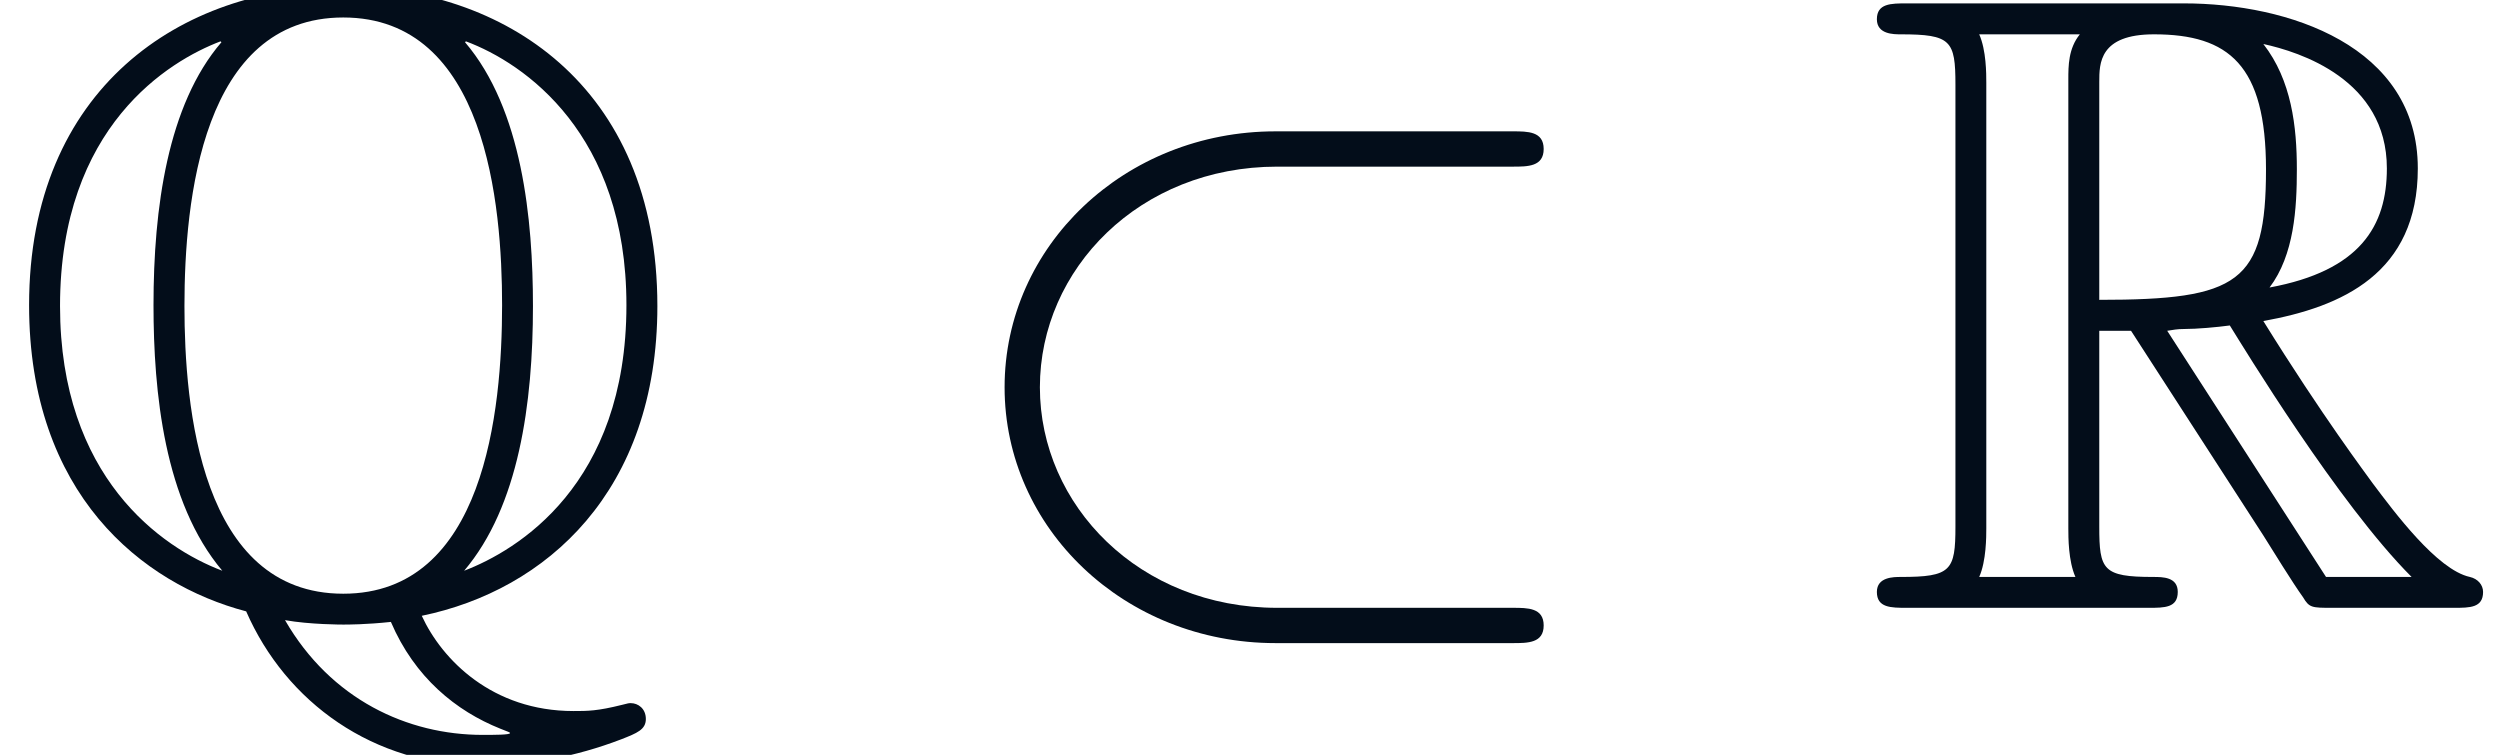 <?xml version='1.0' encoding='ISO-8859-1'?>
<!DOCTYPE svg PUBLIC "-//W3C//DTD SVG 1.1//EN" "http://www.w3.org/Graphics/SVG/1.1/DTD/svg11.dtd">
<!-- This file was generated by dvisvgm 1.0.11 () -->
<!-- Sun Jun  2 02:03:37 2013 -->
<svg height='9.368pt' version='1.1' viewBox='71 61.457 31.025 9.368' width='31.025pt' xmlns='http://www.w3.org/2000/svg' xmlns:xlink='http://www.w3.org/1999/xlink'>
<defs>
<path d='M7.216 -5.475C7.402 -5.475 7.599 -5.475 7.599 -5.694S7.402 -5.913 7.216 -5.913H4.271C2.398 -5.913 0.909 -4.489 0.909 -2.737S2.398 0.438 4.271 0.438H7.216C7.402 0.438 7.599 0.438 7.599 0.219S7.402 0 7.216 0H4.292C2.584 0 1.347 -1.27 1.347 -2.737S2.584 -5.475 4.292 -5.475H7.216Z' id='g1-26'/>
<path d='M5.234 0.099C6.778 -0.219 8.158 -1.445 8.158 -3.745C8.158 -6.504 6.22 -7.709 4.26 -7.709C2.256 -7.709 0.361 -6.45 0.361 -3.756C0.361 -1.413 1.763 -0.296 3.055 0.044C3.548 1.172 4.632 1.96 5.99 1.96C6.537 1.96 7.139 1.851 7.709 1.632C7.906 1.555 8.015 1.511 8.015 1.38S7.917 1.183 7.829 1.183C7.807 1.183 7.796 1.183 7.72 1.204C7.413 1.281 7.293 1.281 7.117 1.281C6.11 1.281 5.486 0.646 5.234 0.099ZM2.748 -7.019C2.08 -6.242 1.905 -4.96 1.905 -3.756C1.905 -2.683 2.037 -1.314 2.759 -0.46C2.004 -0.745 0.745 -1.621 0.745 -3.745C0.745 -5.979 2.102 -6.789 2.737 -7.03L2.748 -7.019ZM5.782 -7.03C6.515 -6.756 7.774 -5.88 7.774 -3.756C7.774 -1.522 6.417 -0.712 5.76 -0.46C6.439 -1.259 6.614 -2.54 6.614 -3.745C6.614 -4.818 6.482 -6.187 5.771 -7.019L5.782 -7.03ZM4.26 -0.175C2.486 -0.175 2.289 -2.497 2.289 -3.745C2.289 -5.059 2.508 -7.326 4.26 -7.326C6.033 -7.326 6.231 -5.004 6.231 -3.756C6.231 -2.442 6.012 -0.175 4.26 -0.175ZM3.537 0.153C3.843 0.208 4.249 0.208 4.26 0.208C4.314 0.208 4.544 0.208 4.851 0.175C5.146 0.865 5.661 1.281 6.209 1.5C6.318 1.544 6.329 1.544 6.329 1.555C6.329 1.577 6.132 1.577 5.99 1.577C5.059 1.577 4.106 1.139 3.537 0.153Z' id='g0-81'/>
<path d='M2.935 -3.438H3.329L4.971 -0.898C5.081 -0.723 5.344 -0.296 5.464 -0.131C5.541 0 5.574 0 5.825 0H7.337C7.534 0 7.698 0 7.698 -0.197C7.698 -0.285 7.632 -0.361 7.534 -0.383C7.128 -0.471 6.592 -1.194 6.329 -1.544C6.252 -1.653 5.705 -2.376 4.971 -3.559C5.946 -3.734 6.888 -4.15 6.888 -5.453C6.888 -6.975 5.278 -7.501 3.986 -7.501H0.547C0.35 -7.501 0.175 -7.501 0.175 -7.304C0.175 -7.117 0.383 -7.117 0.471 -7.117C1.095 -7.117 1.15 -7.041 1.15 -6.493V-1.007C1.15 -0.46 1.095 -0.383 0.471 -0.383C0.383 -0.383 0.175 -0.383 0.175 -0.197C0.175 0 0.35 0 0.547 0H3.548C3.745 0 3.909 0 3.909 -0.197C3.909 -0.383 3.723 -0.383 3.603 -0.383C2.978 -0.383 2.935 -0.471 2.935 -1.007V-3.438ZM5.048 -3.975C5.355 -4.38 5.387 -4.96 5.387 -5.442C5.387 -5.968 5.322 -6.548 4.971 -6.997C5.42 -6.899 6.504 -6.559 6.504 -5.453C6.504 -4.741 6.176 -4.183 5.048 -3.975ZM2.935 -6.526C2.935 -6.756 2.935 -7.117 3.614 -7.117C4.544 -7.117 5.004 -6.734 5.004 -5.442C5.004 -4.03 4.665 -3.822 2.935 -3.822V-6.526ZM1.445 -0.383C1.533 -0.58 1.533 -0.887 1.533 -0.986V-6.515C1.533 -6.625 1.533 -6.92 1.445 -7.117H2.694C2.551 -6.942 2.551 -6.723 2.551 -6.559V-0.986C2.551 -0.876 2.551 -0.58 2.639 -0.383H1.445ZM3.778 -3.438C3.854 -3.449 3.898 -3.46 3.986 -3.46C4.15 -3.46 4.391 -3.482 4.555 -3.504C4.719 -3.241 5.902 -1.292 6.811 -0.383H5.749L3.778 -3.438Z' id='g0-82'/>
</defs>
<g id='page1'>
<g fill='#030d1a'>
<use x='71' xlink:href='#g0-81' y='69'/>
<use x='82.558' xlink:href='#g1-26' y='69'/>
<use x='94.117' xlink:href='#g0-82' y='69'/>
</g>
</g>
</svg>
<!--Rendered by QuickLaTeX.com-->